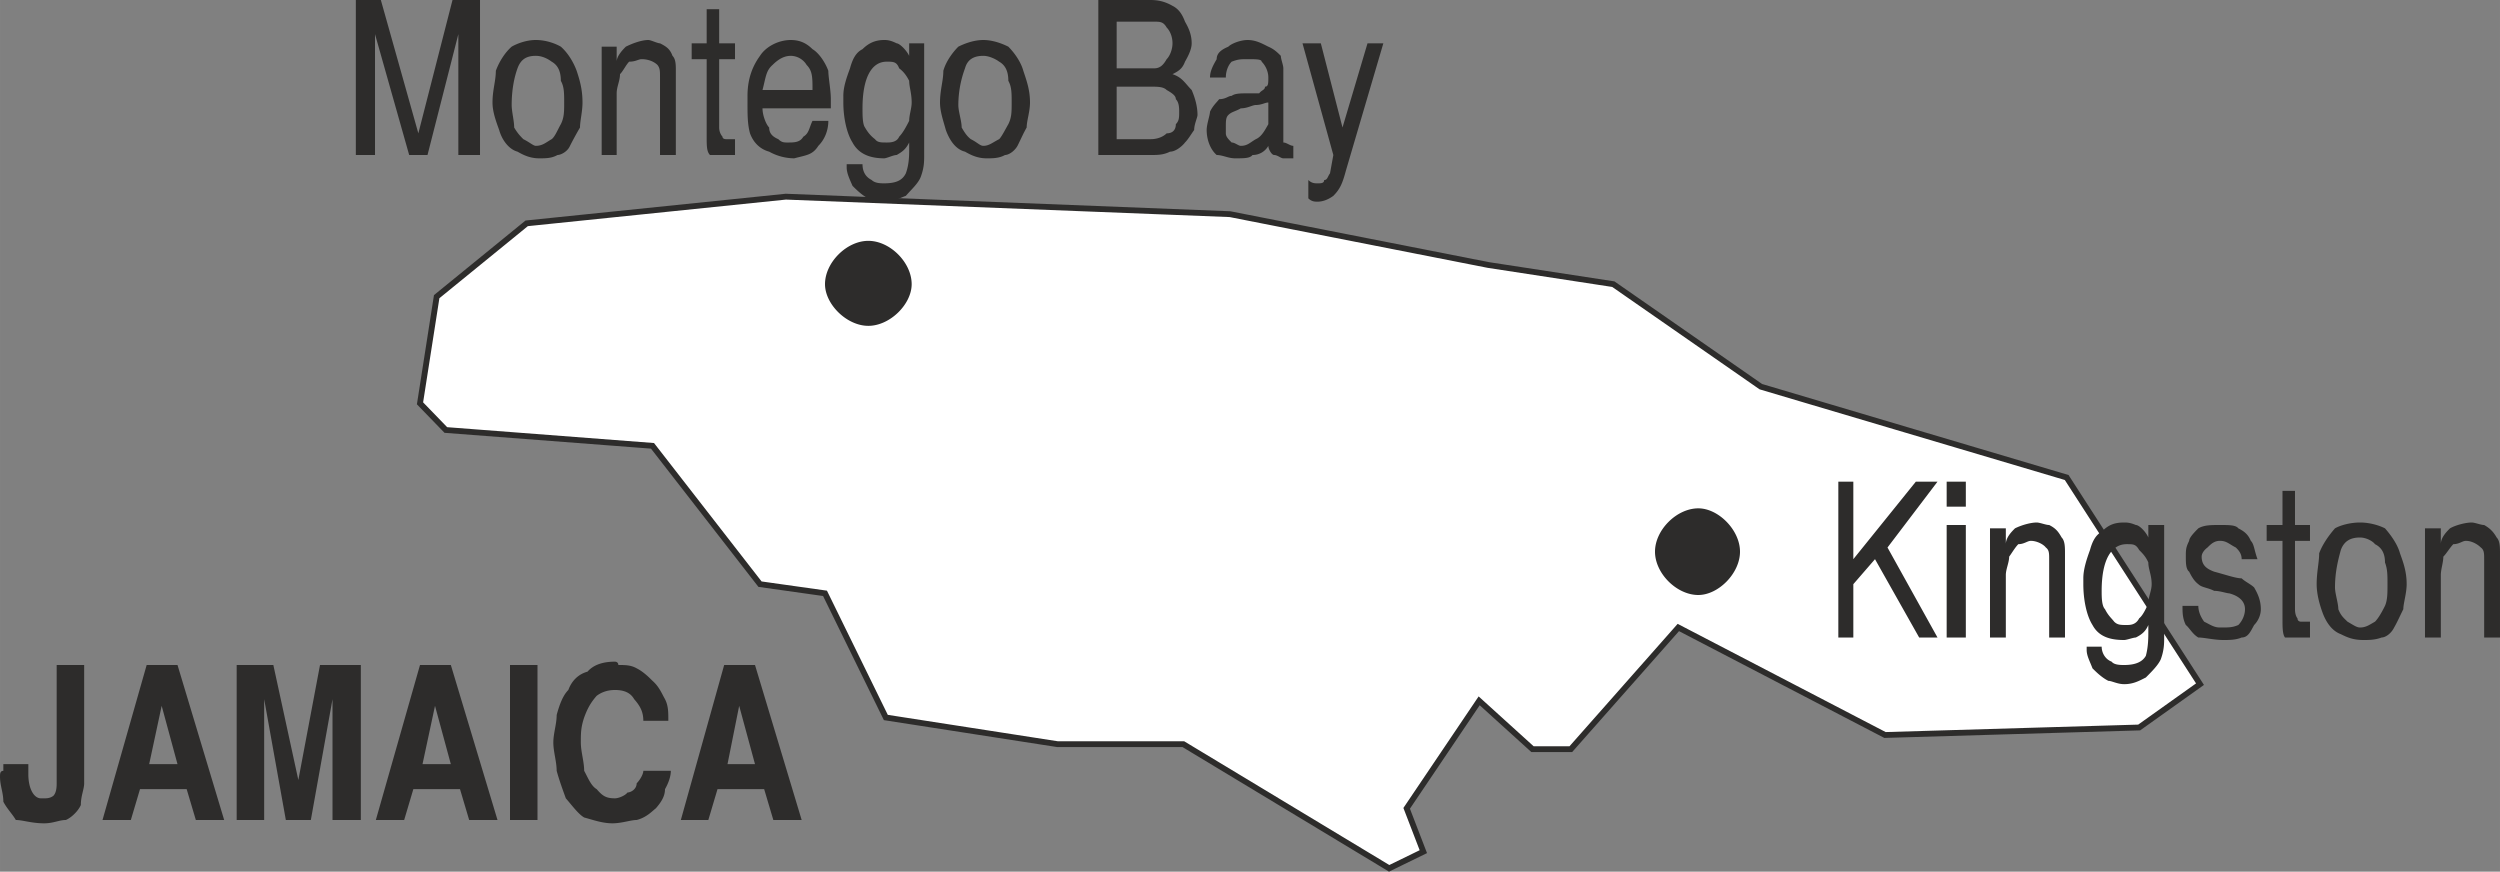 <svg height="100.414" viewBox="0 0 216 75.311" width="288" xmlns="http://www.w3.org/2000/svg"><rect x="0" y="0" width="216" height="75.311" fill="#808080" stroke="none"/><path style="fill:#fff;stroke:#2d2c2b;stroke-width:.504;stroke-linecap:square;stroke-miterlimit:10.433" d="m352.502 446.937-17.856-9.288-9.288 10.512h-3.312l-4.608-4.176-6.264 9.288 1.44 3.744-2.952 1.44-17.784-10.728h-10.872l-14.832-2.304-5.256-10.728-5.616-.792-9.288-11.952-17.856-1.368-2.232-2.304 1.44-9.216 7.776-6.336 22.392-2.304 38.376 1.512 22.32 4.392 10.8 1.656 12.744 8.856 26.424 7.848 11.52 17.856-5.256 3.744z" transform="translate(-189.638 -383.433)"/><path style="fill:#2d2c2b" d="M189.926 449.457h2.16v.864c0 1.296.504 2.088 1.08 2.088h.288c.216 0 .504 0 .792-.216.288-.288.288-.864.288-1.08v-10.224h2.376v10.224c0 .504-.288 1.08-.288 1.872-.216.504-.792 1.08-1.296 1.296-.576 0-1.08.288-1.872.288-1.08 0-1.872-.288-2.448-.288-.288-.504-.792-1.008-1.08-1.584 0-.792-.288-1.368-.288-2.16 0-.216 0-.504.288-.504v-.576zm8.568 4.824 3.816-13.392h2.664l4.032 13.392h-2.448l-.792-2.664h-4.032l-.792 2.664zm4.032-4.824h2.448l-1.368-5.04zm7.56 4.824v-13.392h3.168l2.16 9.936 1.872-9.936h3.528v13.392h-2.448v-10.44l-1.872 10.44h-2.16l-1.872-10.44v10.44zm12.024 0 3.816-13.392h2.664l4.032 13.392h-2.448l-.792-2.664h-4.032l-.792 2.664zm4.032-4.824h2.448l-1.368-5.04zm7.56 4.824v-13.392h2.376v13.392zm3.744-6.696c0-.792.288-1.584.288-2.376.216-.792.504-1.656 1.008-2.16.288-.792.864-1.368 1.656-1.584.504-.576 1.296-.864 2.376-.864 0 0 .288 0 .288.288.576 0 1.08 0 1.584.288.576.288 1.08.792 1.368 1.08.576.504.792 1.08 1.08 1.584.288.576.288 1.08.288 1.872h-2.16c0-.792-.288-1.296-.792-1.872-.288-.504-.792-.792-1.656-.792-.792 0-1.296.288-1.584.504-.504.576-.792 1.08-1.08 1.872-.288.864-.288 1.368-.288 2.16s.288 1.656.288 2.448c.288.504.576 1.296 1.08 1.584.504.576.792.792 1.584.792.288 0 .864-.216 1.08-.504.288 0 .792-.288.792-.792.288-.288.576-.792.576-1.08h2.376c0 .504-.216 1.08-.504 1.584 0 .576-.288 1.08-.792 1.656-.288.216-.792.792-1.656 1.008-.504 0-1.296.288-2.088.288-.864 0-1.656-.288-2.448-.504-.504-.288-1.08-1.08-1.584-1.656-.288-.792-.576-1.584-.792-2.376 0-.792-.288-1.656-.288-2.448zm11.016 6.696 3.744-13.392h2.664l4.032 13.392h-2.448l-.792-2.664h-4.032l-.792 2.664zm4.032-4.824h2.376l-1.368-5.04zm-32.112-52.632v-13.392h2.16l3.24 11.52 2.952-11.52h2.376v13.392h-1.872v-10.44l-2.664 10.44h-1.584l-2.952-10.44v10.44zm15.552-8.568c-.792 0-1.296.288-1.584 1.08-.288.792-.504 1.872-.504 3.168 0 .576.216 1.368.216 1.944.288.504.576.792.792 1.008.576.288.864.576 1.08.576.576 0 .864-.288 1.368-.576.288-.216.504-.792.792-1.296.288-.576.288-1.08.288-1.872s0-1.368-.288-1.872c0-.864-.288-1.368-.792-1.656-.288-.216-.792-.504-1.368-.504zm0-1.368c.864 0 1.656.288 2.16.576.576.504 1.08 1.296 1.368 2.088.288.864.504 1.656.504 2.736 0 .792-.216 1.584-.216 2.16a31.46 31.46 0 0 0-.864 1.584c-.216.504-.792.792-1.08.792-.504.288-1.008.288-1.584.288-.792 0-1.368-.288-1.872-.576-.792-.216-1.368-1.08-1.584-1.872-.288-.792-.576-1.584-.576-2.376 0-1.08.288-1.872.288-2.736.288-.792.792-1.584 1.368-2.088.504-.288 1.296-.576 2.088-.576zm5.688 9.936v-9.36h1.296v1.296c0-.504.576-1.08.792-1.296.576-.288 1.368-.576 1.944-.576.216 0 .792.288 1.008.288.576.288.864.504 1.08 1.08.288.288.288.792.288 1.296v7.272h-1.368v-6.696c0-.576 0-.792-.216-1.08-.288-.288-.792-.504-1.368-.504-.288 0-.504.216-1.08.216-.288.288-.504.792-.792 1.08 0 .576-.288 1.08-.288 1.656v5.328zm9.072-1.584v-6.696h-1.296v-1.368h1.296v-2.952h1.08v2.952h1.368v1.368h-1.368v5.904c0 .504.288.792.288.792 0 .216.288.216.288.216h.792v1.368h-2.16c-.288-.288-.288-.792-.288-1.584zm3.528-3.528c0-1.584.504-2.664 1.08-3.456.504-.792 1.584-1.368 2.664-1.368.792 0 1.368.288 1.872.792.504.288 1.08 1.08 1.368 1.872 0 .576.216 1.656.216 2.448v.792h-5.904c0 .576.288 1.368.576 1.656 0 .504.288.792.792 1.008.288.288.504.288.792.288.576 0 1.08 0 1.368-.504.504-.288.504-.792.792-1.368h1.368c0 .792-.288 1.584-.864 2.16-.504.792-1.008.792-2.088 1.08a4.522 4.522 0 0 1-2.16-.576c-.792-.216-1.368-.792-1.656-1.584-.216-.792-.216-1.584-.216-2.664v-.576zm1.296-.504h4.32c0-1.08 0-1.656-.504-2.16a1.63 1.63 0 0 0-1.368-.792c-.576 0-1.08.288-1.584.792-.576.504-.576 1.08-.864 2.16zm6.984.504c0-.792.288-1.584.576-2.376.216-.792.504-1.368 1.08-1.656.504-.504 1.08-.792 1.872-.792.216 0 .504 0 1.08.288.216 0 .792.504 1.08 1.08v-1.08h1.296v9.648c0 .576 0 1.08-.288 1.872-.216.576-.792 1.08-1.296 1.656-.576.216-1.08.504-1.872.504-.576 0-1.08-.288-1.368-.288-.504-.216-1.08-.792-1.368-1.08-.216-.504-.504-1.08-.504-1.584v-.288h1.368c0 .576.216 1.08.792 1.368.288.288.792.288 1.08.288 1.08 0 1.584-.288 1.872-.864.288-.792.288-1.584.288-2.088v-.576c-.288.576-.576.792-1.08 1.08-.288 0-.864.288-1.08.288-1.08 0-2.16-.288-2.736-1.368-.504-.792-.792-2.16-.792-3.456v-.576zm1.656 1.08c0 .576 0 1.368.216 1.656.288.504.576.792.864 1.008.216.288.504.288 1.008.288.288 0 .864 0 1.08-.504.288-.288.576-.792.864-1.368 0-.504.216-1.08.216-1.584 0-.792-.216-1.368-.216-1.872-.288-.576-.576-.864-.864-1.08-.216-.576-.504-.576-1.08-.576-1.296 0-2.088 1.368-2.088 4.032zm10.44-4.536c-.792 0-1.368.288-1.584 1.08a9.225 9.225 0 0 0-.576 3.168c0 .576.288 1.368.288 1.944.288.504.504.792.792 1.008.576.288.792.576 1.08.576.504 0 .792-.288 1.368-.576.216-.216.504-.792.792-1.296.288-.576.288-1.08.288-1.872s0-1.368-.288-1.872c0-.864-.288-1.368-.792-1.656-.288-.216-.864-.504-1.368-.504zm0-1.368c.792 0 1.584.288 2.16.576.504.504 1.08 1.296 1.296 2.088.288.864.576 1.656.576 2.736 0 .792-.288 1.584-.288 2.16-.288.504-.504 1.008-.792 1.584-.288.504-.792.792-1.08.792-.504.288-1.08.288-1.584.288-.792 0-1.368-.288-1.872-.576-.864-.216-1.368-1.08-1.656-1.872-.216-.792-.504-1.584-.504-2.376 0-1.08.288-1.872.288-2.736.216-.792.792-1.584 1.296-2.088.576-.288 1.368-.576 2.16-.576zm9.936 9.936v-13.392h4.536c.792 0 1.368.216 1.872.504.576.288.864.792 1.08 1.368.288.504.576 1.08.576 1.872 0 .504-.288 1.08-.576 1.584-.216.576-.504.792-1.08 1.08.864.288 1.08.792 1.656 1.368.216.504.504 1.296.504 2.16 0 .216-.288.792-.288 1.296-.216.288-.504.792-.792 1.08-.216.288-.792.792-1.296.792-.576.288-1.08.288-1.656.288zm1.584-1.368h2.952c.576 0 1.08-.216 1.368-.504.504 0 .792-.288.792-.792.288-.288.288-.576.288-1.08 0-.288 0-.792-.288-1.08 0-.288-.288-.504-.792-.792-.288-.288-.792-.288-1.368-.288h-2.952zm0-6.12h3.24c.504 0 .792-.288 1.08-.792.288-.288.504-.864.504-1.368 0-.576-.216-1.08-.504-1.368-.288-.504-.576-.504-1.08-.504h-3.24zm7.776 5.328c0-.504.288-1.296.288-1.584.288-.576.576-.792.792-1.08.576 0 .792-.288 1.08-.288.288-.216.792-.216 1.368-.216h1.008c.216-.288.504-.288.504-.576.288 0 .288-.288.288-.792 0-.576-.288-1.08-.576-1.368 0-.216-.504-.216-1.224-.216-.576 0-.792 0-1.368.216-.288.288-.504.792-.504 1.368h-1.368c0-.576.288-1.08.576-1.584 0-.576.504-.864 1.008-1.08.288-.288 1.08-.576 1.656-.576.72 0 1.224.288 1.8.576.504.216.792.504 1.08.792 0 .288.216.792.216 1.08v6.408c.288 0 .576.288.864.288v1.08h-.864c-.216 0-.504-.288-.792-.288-.216 0-.504-.504-.504-.792a1.544 1.544 0 0 1-1.368.792c-.216.288-.72.288-1.512.288-.576 0-1.08-.288-1.584-.288-.576-.504-.864-1.368-.864-2.16zm1.656.288c0 .288.216.504.504.792.288 0 .576.288.792.288.576 0 .792-.288 1.296-.576.504-.216.792-.792 1.08-1.296v-1.872c-.288 0-.576.216-1.08.216-.288 0-.72.288-1.296.288-.504.288-.792.288-1.08.576-.216.216-.216.504-.216 1.08v.504zm9.288 1.872-2.664-9.648h1.584l1.872 7.272 2.16-7.272h1.368l-3.24 11.016c-.288 1.08-.504 1.584-1.08 2.16-.288.216-.792.504-1.368.504-.216 0-.504 0-.792-.288v-1.584c.288.288.576.288.792.288.288 0 .576 0 .576-.288.288 0 .288-.288.504-.576zm43.632 41.688v-13.464h1.296v6.696l5.4-6.696h1.872l-4.32 5.688 4.32 7.776h-1.584l-3.816-6.768-1.872 2.16v4.608zm9.36 0v-9.72h1.656v9.72zm0-11.304v-2.16h1.656v2.16zm3.744 11.304v-9.432h1.368v1.368c0-.576.504-1.08.792-1.368.576-.288 1.368-.504 1.872-.504.288 0 .792.216 1.08.216.576.288.792.576 1.08 1.08.288.288.288.864.288 1.368v7.272h-1.368v-6.768c0-.504 0-.792-.288-1.008-.216-.288-.792-.576-1.296-.576-.288 0-.576.288-1.08.288-.288.288-.576.792-.792 1.08 0 .504-.288 1.08-.288 1.584v5.4zm8.064-5.112c0-.792.288-1.656.576-2.448.216-.792.504-1.296 1.008-1.584.576-.576 1.08-.792 1.944-.792.216 0 .504 0 1.008.216.288 0 .864.576 1.08 1.08v-1.08h1.368v9.72c0 .504 0 1.08-.288 1.872-.216.504-.792 1.08-1.296 1.584-.576.288-1.08.576-1.872.576-.576 0-1.08-.288-1.368-.288-.576-.288-1.08-.792-1.368-1.08-.216-.576-.504-1.08-.504-1.584v-.288h1.296c0 .504.288 1.08.864 1.296.216.288.792.288 1.08.288 1.008 0 1.584-.288 1.872-.792.216-.792.216-1.584.216-2.16v-.504c-.216.504-.504.792-1.08 1.08-.216 0-.792.216-1.008.216-1.08 0-2.16-.216-2.736-1.296-.504-.792-.792-2.16-.792-3.528v-.504zm1.584 1.08c0 .504 0 1.296.288 1.584.288.576.576.792.792 1.08.288.288.576.288 1.08.288.288 0 .792 0 1.08-.576.288-.216.576-.792.792-1.296 0-.576.288-1.08.288-1.656 0-.792-.288-1.296-.288-1.872-.216-.504-.504-.792-.792-1.08-.288-.504-.504-.504-1.08-.504-1.296 0-2.16 1.296-2.16 4.032zm6.984 1.296h1.368c0 .576.288 1.08.504 1.368.576.288.864.504 1.368.504.792 0 1.08 0 1.584-.216.288-.288.576-.792.576-1.368 0-.504-.288-1.08-1.368-1.368-.216 0-.792-.216-1.296-.216-.576-.288-1.08-.288-1.368-.576-.288-.216-.504-.504-.792-1.08-.288-.216-.288-.792-.288-1.296 0-.576 0-.792.288-1.368 0-.288.504-.792.792-1.08.504-.288 1.08-.288 1.872-.288s1.368 0 1.584.288c.576.288.864.576 1.08 1.08.288.288.288.792.576 1.584h-1.368c0-.504-.288-.792-.504-1.008-.576-.288-.792-.576-1.368-.576-.504 0-.792.288-1.08.576-.288.216-.504.504-.504.792 0 .792.504 1.08 1.08 1.296 1.08.288 1.872.576 2.376.576.288.288.792.504 1.08.792.288.504.576 1.08.576 1.872 0 .576-.288 1.08-.576 1.368-.288.504-.504 1.08-1.08 1.08-.504.216-1.08.216-1.584.216-.792 0-1.656-.216-2.16-.216-.504-.288-.792-.864-1.08-1.08-.288-.576-.288-1.08-.288-1.656zm8.64 1.08v-6.696h-1.368v-1.368h1.368v-2.952h1.08v2.952h1.296v1.368h-1.296v5.904c0 .576.216.792.216.792 0 .288.288.288.288.288h.792v1.368h-2.16c-.216-.288-.216-.864-.216-1.656zm6.696-6.984c-.792 0-1.368.288-1.656 1.08-.216.792-.504 1.872-.504 3.24 0 .504.288 1.368.288 1.872.216.576.504.792.792 1.08.504.288.792.504 1.08.504.504 0 .792-.216 1.296-.504.288-.288.576-.792.864-1.368.216-.504.216-1.08.216-1.872s0-1.296-.216-1.872c0-.792-.288-1.296-.864-1.584-.216-.288-.792-.576-1.296-.576zm0-1.296c.792 0 1.584.216 2.16.504.504.576 1.08 1.368 1.296 2.16.288.792.576 1.584.576 2.664 0 .792-.288 1.656-.288 2.16-.288.576-.504 1.08-.792 1.584-.288.576-.792.864-1.08.864-.576.216-1.08.216-1.584.216-.864 0-1.368-.216-1.944-.504-.792-.288-1.296-1.08-1.584-1.872-.288-.792-.504-1.656-.504-2.448 0-1.08.216-1.872.216-2.664.288-.792.864-1.584 1.368-2.16.504-.288 1.368-.504 2.16-.504zm5.616 9.936v-9.432h1.368v1.368c0-.576.504-1.08.792-1.368.504-.288 1.368-.504 1.872-.504.288 0 .792.216 1.08.216.504.288.792.576 1.08 1.08.288.288.288.864.288 1.368v7.272h-1.368v-6.768c0-.504 0-.792-.288-1.008-.288-.288-.792-.576-1.296-.576-.288 0-.576.288-1.08.288-.288.288-.576.792-.864 1.08 0 .504-.216 1.08-.216 1.584v5.4zm-134.496-26.928c1.872 0 3.744-1.872 3.744-3.6 0-1.872-1.872-3.744-3.744-3.744s-3.744 1.872-3.744 3.744c0 1.728 1.872 3.6 3.744 3.6zm71.712 23.255c1.728 0 3.6-1.871 3.6-3.743 0-1.872-1.872-3.744-3.6-3.744-1.872 0-3.744 1.872-3.744 3.744s1.872 3.744 3.744 3.744z" transform="translate(-189.638 -383.433)"/></svg>
